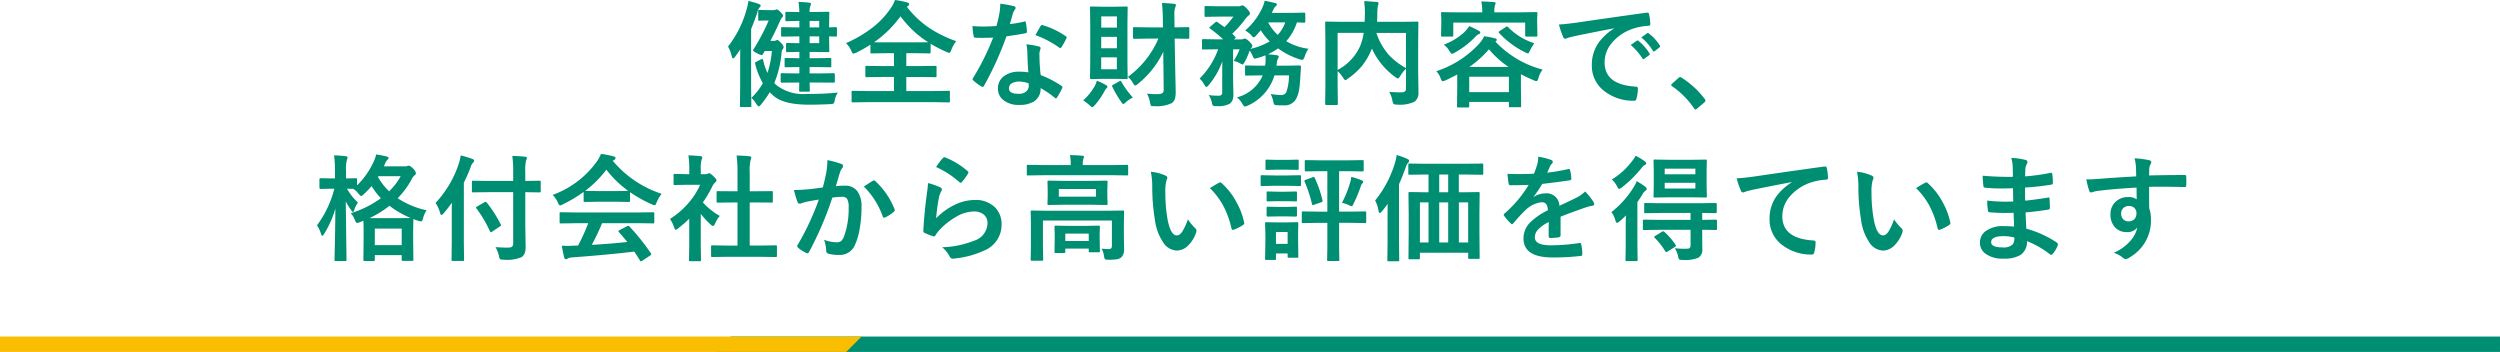 <svg xmlns="http://www.w3.org/2000/svg" width="325" height="45.751"><path d="M95 43.752h230v2H93z" fill="#008e72"/><path d="M110 45.752H0v-2h112z" fill="#fabe00"/><path d="M103.507 10.731l-1.86.015q-.161 0-.161-.154v-.916a.22.22 0 01.026-.135.22.22 0 01.135-.026l1.86.029h.41v-.828h-.066l-1.692.029q-.117 0-.139-.029a.252.252 0 01-.02-.131v-.886q0-.117.029-.139a.252.252 0 01.132-.022l1.692.029h.066v-.815h-.242l-1.318.029a.232.232 0 01-.149-.029.323.323 0 01-.022-.146v-.854a.232.232 0 01.029-.146.273.273 0 01.139-.022l1.318.029h.242v-.881h-.11l-2.095.029q-.125 0-.146-.029a.273.273 0 01-.022-.139v-.9q0-.117.029-.139a.273.273 0 01.139-.022l2.095.029h.11v-.842h-.029l-1.611.033a.249.249 0 01-.154-.029.252.252 0 01-.022-.132v-.886q0-.125.029-.146a.3.3 0 01.146-.022l1.611.029h.029a9.209 9.209 0 00-.11-1.318q.557.015 1.384.1.242.022.242.161a.627.627 0 01-.071.243 1.858 1.858 0 00-.11.806h.557l1.838-.029q.125 0 .146.029a.273.273 0 01.022.139l-.029 1.487v.374l.857-.029q.117 0 .139.029a.252.252 0 01.022.132v.9q0 .125-.029.146a.252.252 0 01-.132.022q-.073 0-.857-.029v.4l.029 1.465a.267.267 0 01-.029.161.273.273 0 01-.139.022l-1.839-.025h-.557v.813h.959l1.692-.029q.125 0 .146.029a.252.252 0 01.022.132v.886a.22.22 0 01-.026.135.238.238 0 01-.143.026l-1.692-.029h-.959v.828h1.274l1.86-.029q.146 0 .146.161v.916q0 .154-.146.154l-1.86-.015h-1.272q.007.4.022.769l.007.249q0 .117-.029.143a.278.278 0 01-.154.026h-1.047q-.117 0-.139-.037a.229.229 0 01-.023-.128l.015-1.018zm2.988-5.12v-.879h-1.245v.879zm0-2.893h-1.245v.842h1.245zm2.432 9.316a2.613 2.613 0 00-.41.989.822.822 0 01-.154.439 1.058 1.058 0 01-.41.073q-1.428.073-2.791.073-3.325 0-4.622-1.172a4.291 4.291 0 01-.469-.447 13.434 13.434 0 01-1.164 1.635q-.19.212-.271.212t-.286-.284a4.08 4.08 0 00-.659-.835 8.367 8.367 0 001.479-1.9 9.6 9.6 0 01-1-2.52.46.46 0 01-.007-.073q0-.117.161-.2l.571-.286a.605.605 0 01.19-.073q.073 0 .125.146a7.387 7.387 0 00.564 1.67 12.589 12.589 0 00.571-2.849h-.93l-.22.388q-.088.146-.183.146a2.408 2.408 0 01-.6-.242q-.513-.264-.513-.359a.357.357 0 01.088-.2 27.377 27.377 0 001.941-3.7h-.5l-.7.029q-.117 0-.139-.037a.3.3 0 01-.022-.146V1.449a.232.232 0 01.029-.146.252.252 0 01.132-.022l.989.037h.74a1.156 1.156 0 00.33-.037.975.975 0 00.1-.037.281.281 0 01.088-.022q.168 0 .542.4.286.286.286.425a.3.3 0 01-.132.22 1.862 1.862 0 00-.3.527q-.505 1.165-1.216 2.52h.417a.655.655 0 00.315-.059.361.361 0 01.161-.059q.132 0 .527.432a.97.97 0 01.3.5.414.414 0 01-.117.256.86.86 0 00-.154.476 13.171 13.171 0 01-.945 3.933 2.4 2.4 0 00.33.315 5.7 5.7 0 003.948 1.1 36.921 36.921 0 003.989-.174zM94.644 6.052a13.767 13.767 0 002.432-4.893 5.626 5.626 0 00.212-1.033 9.837 9.837 0 011.348.388q.256.088.256.227 0 .088-.183.264a1.64 1.64 0 00-.264.63q-.33 1.018-.8 2.146v7.7l.031 2.271a.232.232 0 01-.029.146.252.252 0 01-.132.022h-1.143a.267.267 0 01-.161-.029.273.273 0 01-.021-.139l.029-2.278V8.013q0-1.033.015-1.6-.344.535-.674.967-.161.212-.256.212t-.176-.256a4.551 4.551 0 00-.484-1.284zm29.67-.7a3.945 3.945 0 00-.645 1.143q-.154.388-.271.388a2.412 2.412 0 01-.358-.131 18.189 18.189 0 01-2.058-1.062v1.091q0 .161-.146.161l-1.956-.029h-1.062v1.679h1.707l2.043-.029q.132 0 .154.029a.2.2 0 01.029.132v1.15q0 .11-.029.135a.278.278 0 01-.154.026l-2.043-.029h-1.707v1.83h3.567l1.941-.029q.117 0 .139.029a.273.273 0 01.022.139v1.177q0 .117-.029.139a.252.252 0 01-.132.022l-1.941-.034h-8.562l-1.948.029a.232.232 0 01-.146-.029.252.252 0 01-.023-.127v-1.176q0-.125.037-.146a.229.229 0 01.132-.022l1.948.029h3.391v-1.832H114.7l-2.036.029q-.125 0-.146-.029a.252.252 0 01-.022-.132v-1.15q0-.117.029-.139a.273.273 0 01.139-.022l2.036.029h1.516V6.915h-.959l-1.934.029a.232.232 0 01-.146-.029.252.252 0 01-.022-.132v-.974a18.483 18.483 0 01-1.831 1.033 1.976 1.976 0 01-.374.132q-.117 0-.286-.374a2.946 2.946 0 00-.688-.989 16.381 16.381 0 003.662-2.19 11.1 11.1 0 002.146-2.336 4.635 4.635 0 00.564-1.084 10.374 10.374 0 011.575.315q.271.066.271.227a.3.3 0 01-.146.227l-.154.117a12.521 12.521 0 003.088 2.865 15.915 15.915 0 003.332 1.6zm-10.693.139q.271.015 1.633.015h3.625l1.787-.015a13.158 13.158 0 01-3.6-3.376 14.179 14.179 0 01-3.445 3.379zm20.068 3.911q-.1-1.106-.132-2.578a5.824 5.824 0 00-.125-1.062 9.137 9.137 0 011.633.286.227.227 0 01.212.234 1.708 1.708 0 01-.088.315 1.453 1.453 0 00-.066.447q0 .051.007.168a22.436 22.436 0 00.161 2.549 13.285 13.285 0 012.7 1.4q.132.1.132.176a.34.34 0 01-.044.139 10.581 10.581 0 01-.679 1.217q-.066.1-.139.1a.24.24 0 01-.146-.088 12.154 12.154 0 00-1.837-1.253 1.931 1.931 0 01-.85 1.729 3.518 3.518 0 01-1.928.457 3.1 3.1 0 01-2.1-.659 1.85 1.85 0 01-.667-1.472 1.917 1.917 0 01.85-1.655 3.233 3.233 0 011.926-.535 7.746 7.746 0 011.18.088zm.029 1.428a3.82 3.82 0 00-1.218-.224 1.748 1.748 0 00-1 .249.724.724 0 00-.337.623q0 .718 1.274.718a1.4 1.4 0 001-.337.958.958 0 00.3-.725 2.094 2.094 0 00-.019-.301zm-2.439-7.7a15.279 15.279 0 001.86-.322.333.333 0 01.11-.029q.088 0 .11.146a6.939 6.939 0 01.141 1.221q0 .154-.183.176-.776.161-2.476.4a42.976 42.976 0 01-2.922 6.438q-.088.146-.168.146a.436.436 0 01-.176-.073 6.117 6.117 0 01-1.04-.769.218.218 0 01-.1-.161.3.3 0 01.073-.183 32.057 32.057 0 002.6-5.229q-.571.029-1.5.029-.454 0-.828-.015-.168 0-.212-.242a8.484 8.484 0 01-.146-1.274q.813.059 1.392.059.872 0 1.729-.073.2-.7.388-1.677a6.9 6.9 0 00.1-1.216 13.566 13.566 0 011.75.315q.242.044.242.22a.4.4 0 01-.132.286 1.914 1.914 0 00-.242.557q-.037.125-.183.652-.113.382-.187.623zm3.321 1.434q.615-1.091.674-1.172.088-.139.183-.139a.406.406 0 01.132.029 10.533 10.533 0 012.944 1.414q.132.088.132.161a.379.379 0 01-.059.183 8.418 8.418 0 01-.63 1.113q-.066.1-.139.1a.248.248 0 01-.132-.059 12.839 12.839 0 00-3.105-1.63zM144.978.873l1.458-.029q.117 0 .139.029a.273.273 0 01.022.139l-.029 2.021v5.068l.029 2.007q0 .125-.029.146a.252.252 0 01-.132.022l-1.453-.024h-1.663l-1.458.029q-.117 0-.139-.029a.273.273 0 01-.022-.139l.029-2.007V3.033l-.029-2.021q0-.125.029-.146a.252.252 0 01.132-.022l1.458.029zm.212 8.13V7.452h-2.036v1.55zm-2.036-2.732h2.046v-1.48h-2.036zm2.046-4.139h-2.036V3.59h2.036zm4.153 2.886l-1.9.029q-.161 0-.161-.154V3.707a.249.249 0 01.029-.154.252.252 0 01.132-.022l1.9.029h1.831l-.015-1.077a20.328 20.328 0 00-.117-2.087q.857.022 1.575.1.242.022.242.168a.883.883 0 01-.1.315 3.267 3.267 0 00-.1 1.018q0 .205.007.432l.015 1.128 1.758-.029q.117 0 .139.037a.273.273 0 01.022.139v1.187q0 .154-.161.154l-1.743-.029.073 3.984q.007.41.037 1.692.022.864.022 1.267a2.871 2.871 0 01-.117.945 1.132 1.132 0 01-.4.505 4.522 4.522 0 01-2.263.388q-.139.007-.176.007-.22 0-.278-.1a1.7 1.7 0 01-.1-.359 3.464 3.464 0 00-.4-1.165q.63.059 1.15.059.125 0 .256-.007a1.083 1.083 0 00.637-.154.576.576 0 00.132-.439l-.037-3.435q-.015-.417-.015-1.472a11.745 11.745 0 01-3.311 4.182.627.627 0 01-.33.2q-.132 0-.3-.315a2.7 2.7 0 00-.659-.806 11.974 11.974 0 003.97-4.98zm-8.538 8.034a7.3 7.3 0 001.545-1.948 3.318 3.318 0 00.227-.615 7.489 7.489 0 011.194.571q.183.11.183.205a.276.276 0 01-.132.227 1.349 1.349 0 00-.256.374 9.47 9.47 0 01-1.259 1.816q-.256.256-.33.256t-.33-.242a4.821 4.821 0 00-.842-.644zm6.453-.374a4 4 0 00-.9.608q-.264.242-.344.242t-.271-.286a13.932 13.932 0 01-1.143-1.948.292.292 0 01-.044-.125q0-.081.183-.176l.747-.417a.419.419 0 01.168-.066q.051 0 .117.117a11.745 11.745 0 001.487 2.052zM167.57 9.8h-1.889a6.3 6.3 0 01-3.481 3.933 1.418 1.418 0 01-.359.117q-.125 0-.33-.344a3.044 3.044 0 00-.701-.854 4.967 4.967 0 003.34-2.852h-.25l-1.86.029a.267.267 0 01-.161-.029.252.252 0 01-.022-.132v-.981q0-.125.037-.154a.3.3 0 01.146-.022l1.86.03h.564a5.294 5.294 0 00.059-.589q.007-.1.007-.205 0-.154-.015-.557a11.112 11.112 0 01-1.157.388 1.212 1.212 0 01-.242.044q-.132 0-.256-.315a4.568 4.568 0 00-.4-.74 9.05 9.05 0 01-.66 1.505q-.19.315-.256.315a.953.953 0 01-.271-.117 3.711 3.711 0 00-.886-.359 8.745 8.745 0 00.769-1.5h-.856v3.9l.044 1.89a2.264 2.264 0 01-.11.8 1.233 1.233 0 01-.376.491 3.3 3.3 0 01-1.772.3.7.7 0 01-.418-.073 1.144 1.144 0 01-.132-.4 2.71 2.71 0 00-.41-.959 8.929 8.929 0 001.23.081.607.607 0 00.444-.114.471.471 0 00.088-.322V9.368q0-.93.015-1.4a10.282 10.282 0 01-1.762 3.092q-.212.242-.315.242t-.264-.286a2.779 2.779 0 00-.615-.8 10.16 10.16 0 002.41-3.809h-.157l-1.772.029q-.117 0-.139-.029a.347.347 0 01-.027-.155v-.989a.249.249 0 01.029-.154.252.252 0 01.132-.022l1.772.029h.82a17.544 17.544 0 00-1.691-1.387q-.1-.081-.1-.125t.117-.146l.615-.527a.327.327 0 01.183-.11.3.3 0 01.146.066l.9.645a11.3 11.3 0 001.157-1.37h-1.92l-1.67.029q-.117 0-.139-.029a.252.252 0 01-.022-.132V.946q0-.117.029-.139a.252.252 0 01.132-.022l1.67.029h2.593a.671.671 0 00.3-.059.737.737 0 01.212-.059q.168 0 .571.425t.4.645q0 .146-.212.278a2.676 2.676 0 00-.417.454 13.124 13.124 0 01-1.674 1.882q.037.044.117.125.168.176.256.256a.2.2 0 01.073.117q0 .059-.132.168l-.1.073h.945a.634.634 0 00.286-.059.467.467 0 01.2-.044q.161 0 .527.344.432.4.432.615a.372.372 0 01-.143.277.315.315 0 00-.11.1 8.615 8.615 0 002.52-.974 7.3 7.3 0 01-1.166-1.444l-.629.718q-.176.2-.286.2t-.256-.2a3.091 3.091 0 00-.857-.688 8.725 8.725 0 002.2-2.893 3.7 3.7 0 00.33-.974q.461.081 1.377.3.212.044.212.19a.284.284 0 01-.146.227 1.045 1.045 0 00-.3.417q-.022.051-.117.242a1.522 1.522 0 01-.1.2h2.557l1.641-.029q.117 0 .139.029a.252.252 0 01.022.132v.974q0 .125-.029.146a.252.252 0 01-.132.022l-.293-.007q-.293-.017-.633-.024a6.816 6.816 0 01-1.389 2.436 7.37 7.37 0 002.889.984 3.935 3.935 0 00-.5 1.047q-.161.4-.3.4a1.667 1.667 0 01-.33-.066 9.653 9.653 0 01-2.821-1.425 7.908 7.908 0 01-1.318.76q.461.037 1.135.125.271.044.271.176a.547.547 0 01-.117.3 1.47 1.47 0 00-.139.615l-.044.271h1.113l1.9-.029q.176 0 .176.19l-.059.916q-.076 1.371-.167 1.942a3.81 3.81 0 01-.319 1.121 1.679 1.679 0 01-1.681 1.018q-.546 0-.86-.015t-.388-.1a1.231 1.231 0 01-.132-.43 4.591 4.591 0 00-.33-.937 7.969 7.969 0 001.289.137.759.759 0 00.721-.318 6.714 6.714 0 00.37-2.234zm-.49-6.884h-2.22a6.013 6.013 0 001.245 1.618 4.719 4.719 0 00.975-1.618zm13.52 9.03q.894.059 1.392.059a1.759 1.759 0 00.183-.007.728.728 0 00.491-.132.517.517 0 00.11-.374V8.943a4.25 4.25 0 00-.747.945q-.205.315-.3.315a.81.81 0 01-.337-.183 9.325 9.325 0 01-3.04-3.7l-.051.117a8.727 8.727 0 01-1.238 2.124 8.874 8.874 0 01-1.838 1.655.706.706 0 01-.33.2q-.088 0-.286-.3a4 4 0 00-.718-.872v2.087l.029 2.175q0 .1-.037.125a.273.273 0 01-.139.021h-1.311q-.161 0-.161-.146l.028-2.354V5.34l-.028-2.366q0-.125.029-.146a.273.273 0 01.139-.022l2.021.029h2.939q.037-.688.037-1.077a11.717 11.717 0 00-.1-1.611q.593.022 1.648.11.227.022.227.176a1.155 1.155 0 01-.088.315 6.817 6.817 0 00-.073 1.1q0 .33-.029.989h3.193l2.014-.029q.117 0 .139.029a.273.273 0 01.022.139l-.029 2.461v3.911l.039 2.371v.242a1.478 1.478 0 01-.482 1.245 4.416 4.416 0 01-2.329.388.689.689 0 01-.425-.081.852.852 0 01-.146-.4 3.55 3.55 0 00-.418-1.167zm2.175-3.094V4.278h-3.845a8.236 8.236 0 001.648 2.893 9.39 9.39 0 002.197 1.681zm-5.954-2.868a7.7 7.7 0 00.461-1.707h-3.391v4.812a6.5 6.5 0 002.93-3.105zm9.9 3.274a13.105 13.105 0 005.385-3.376 4.559 4.559 0 00.842-1.165 11.036 11.036 0 011.436.278q.2.051.2.2 0 .081-.154.183l-.029.029a12.9 12.9 0 006.138 3.64 3.039 3.039 0 00-.542 1.113q-.125.388-.242.388a.993.993 0 01-.344-.1q-1.062-.454-1.692-.8v1.743l.029 2.373a.249.249 0 01-.029.154.273.273 0 01-.139.022h-1.248q-.132 0-.154-.029a.3.3 0 01-.022-.146v-.513H191v.557q0 .117-.037.139a.229.229 0 01-.132.022h-1.26q-.117 0-.139-.029a.252.252 0 01-.022-.132l.029-2.388V9.69q-.791.417-1.516.754a1.418 1.418 0 01-.359.117q-.139 0-.286-.374a2.5 2.5 0 00-.555-.929zm4.279.718v2h5.156v-2zm.015-1.274h5.1a12.106 12.106 0 01-2.549-2.292 13.716 13.716 0 01-2.551 2.292zm6.687-7.1l1.992-.029a.232.232 0 01.146.029.252.252 0 01.022.132l-.029.7v.586l.029 1.567q0 .117-.037.146a.229.229 0 01-.132.022h-1.26q-.117 0-.139-.037a.229.229 0 01-.022-.132V2.938h-9.345v1.655q0 .117-.037.146a.229.229 0 01-.132.022H187.5q-.117 0-.139-.037a.229.229 0 01-.022-.132l.029-1.567v-.473l-.029-.813q0-.117.029-.139a.252.252 0 01.132-.022l1.992.029h3.2a6.2 6.2 0 00-.125-1.421q.872.022 1.626.088.242.022.242.132a.354.354 0 01-.044.154q-.037.1-.051.146a3.246 3.246 0 00-.073.886v.015zm-6.709 1.79a12.016 12.016 0 011.289.63.259.259 0 01.154.227q0 .132-.212.2a1.742 1.742 0 00-.483.388 11.091 11.091 0 01-2.622 2.007 1.442 1.442 0 01-.359.154q-.117 0-.33-.359a2.644 2.644 0 00-.732-.828 8.268 8.268 0 002.666-1.633 3.79 3.79 0 00.629-.786zm8.474 2.234a5.589 5.589 0 00-.571.945q-.161.374-.256.374a.94.94 0 01-.344-.132 11.5 11.5 0 01-3.406-2.52.24.24 0 01-.066-.117q0-.059.146-.154l.791-.513a.3.3 0 01.146-.066.221.221 0 01.139.081 8.348 8.348 0 003.421 2.102zm3.193-2.439q.8-.037 2.388-.256 5.952-.872 9.008-1.279a.635.635 0 01.088-.007q.205 0 .227.168a7.061 7.061 0 01.168 1.318q0 .227-.286.227a7.508 7.508 0 00-1.831.33 6.08 6.08 0 00-2.988 2.021 3.884 3.884 0 00-.835 2.4q0 2.9 3.992 3.149.33 0 .33.227a4.654 4.654 0 01-.168 1.296q-.059.315-.278.315a6.089 6.089 0 01-3.97-1.3 4.1 4.1 0 01-1.567-3.333 4.953 4.953 0 01.857-2.878 7.273 7.273 0 012.021-1.875v-.029q-2.7.513-5.039 1-.776.183-.945.242a1.78 1.78 0 01-.33.117.309.309 0 01-.286-.227 11.419 11.419 0 01-.556-1.626zm9.331 2.665l.791-.557a.167.167 0 01.1-.037.235.235 0 01.132.066 6.283 6.283 0 011.416 1.613.181.181 0 01.044.1.165.165 0 01-.081.132l-.63.469a.227.227 0 01-.125.044q-.066 0-.132-.1a7.662 7.662 0 00-1.515-1.73zm1.377-.989l.754-.535a.177.177 0 01.1-.044.207.207 0 01.125.066 5.8 5.8 0 011.423 1.547.263.263 0 01.044.132.181.181 0 01-.088.139l-.6.469a.2.2 0 01-.117.051.179.179 0 01-.139-.1 7.226 7.226 0 00-1.502-1.724zm5.061 5.156a.3.3 0 01.19.088 11.419 11.419 0 012.988 2.745.425.425 0 01.1.227.356.356 0 01-.146.242l-.916.776q-.161.139-.212.139a.247.247 0 01-.205-.146 10.893 10.893 0 00-2.842-2.871q-.132-.088-.132-.146a.367.367 0 01.1-.183l.842-.747a.326.326 0 01.233-.123zM55.457 27.339A3.2 3.2 0 0055 28.372q-.11.41-.249.41a1.922 1.922 0 01-.337-.066q-.527-.176-.674-.242l-.029 1.472v1.318l.029 2.49q0 .117-.029.139a.273.273 0 01-.139.022h-1.187q-.117 0-.139-.029a.252.252 0 01-.026-.134v-.586h-3.494v.6q0 .117-.029.139a.252.252 0 01-.132.022h-1.157q-.125 0-.146-.029a.252.252 0 01-.022-.132l.029-2.49v-1.139q0-.989-.029-1.436l-.447.176a1.488 1.488 0 01-.359.11q-.146 0-.315-.4a2.584 2.584 0 00-.513-.872 13.335 13.335 0 003.911-1.948 9.049 9.049 0 01-1.208-1.575 10.809 10.809 0 01-1.011 1.047q-.256.242-.344.242-.11 0-.33-.286a2.973 2.973 0 00-.688-.645l-.828-.015a7.576 7.576 0 001.428 1.8 3.151 3.151 0 00-.476.938q-.088.286-.168.286t-.227-.227a7.833 7.833 0 01-.718-1.15l.1 7.573q0 .132-.029.154a.3.3 0 01-.146.022h-1.216q-.125 0-.146-.029a.3.3 0 01-.022-.146l.022-1.047q.073-3 .088-5.6a12.8 12.8 0 01-1.472 3.311q-.146.242-.227.242t-.161-.242a4.574 4.574 0 00-.527-1.135 13.4 13.4 0 002.249-4.753h-.315l-1.472.029q-.146 0-.146-.168v-1.06q0-.168.146-.168l1.472.029h.4v-.942a13.742 13.742 0 00-.117-2.058q.864.029 1.5.11.256.022.256.161a.939.939 0 01-.088.315 4.955 4.955 0 00-.11 1.443v.974l1.26-.029a.232.232 0 01.146.029.273.273 0 01.022.139v.762a10.2 10.2 0 002.2-3.164 4.2 4.2 0 00.286-.857 13.5 13.5 0 011.377.271q.242.066.242.176a.324.324 0 01-.117.212 1.292 1.292 0 00-.293.417l-.205.469h2.783a.634.634 0 00.271-.044.411.411 0 01.168-.044q.212 0 .586.388a1.21 1.21 0 01.359.586.348.348 0 01-.161.271 1.351 1.351 0 00-.352.447 10.87 10.87 0 01-1.86 2.542 11.065 11.065 0 003.759 1.571zm-6.731 2.38v2.146h3.494V29.72zm-.688-1.362h3.765l1.589-.015a12.152 12.152 0 01-2.762-1.59 13.307 13.307 0 01-2.592 1.605zm2.549-3.494a8.03 8.03 0 001.5-1.956H49.2l-.059.1a7.522 7.522 0 001.445 1.857zm12.964.117l-2.043.029q-.117 0-.139-.029a.252.252 0 01-.022-.132v-1.185q0-.125.029-.146a.252.252 0 01.132-.022l2.043.029h3.164v-1.128a14.9 14.9 0 00-.115-2.124q.938.022 1.655.1.242.022.242.161a1.02 1.02 0 01-.11.33 5.9 5.9 0 00-.1 1.487v1.172l1.846-.029q.117 0 .139.029a.273.273 0 01.022.139v1.191q0 .117-.029.139a.252.252 0 01-.132.022l-1.846-.029v4.153l.044 2.886a2.581 2.581 0 01-.117.9 1.233 1.233 0 01-.381.491 4.817 4.817 0 01-2.4.344.763.763 0 01-.433-.076 1.042 1.042 0 01-.132-.388 4.06 4.06 0 00-.454-1.172q.828.066 1.465.066.154 0 .264-.007.571 0 .571-.5v-6.7zm-6.929 1.4a13.692 13.692 0 003.018-5.1 5.7 5.7 0 00.249-1.077 12.971 12.971 0 011.516.461q.242.088.242.227a.394.394 0 01-.168.271 1.434 1.434 0 00-.3.6q-.439 1.113-.879 1.992v7.738l.029 2.263a.232.232 0 01-.029.146.273.273 0 01-.139.022h-1.3q-.117 0-.139-.029a.273.273 0 01-.022-.139l.029-2.263v-3.406q0-1.128.015-1.736a17.663 17.663 0 01-1.09 1.402q-.168.2-.256.2t-.176-.242a4.524 4.524 0 00-.601-1.33zm5.317.718a.25.25 0 01-.059-.117q0-.051.168-.154l.945-.542a.3.3 0 01.132-.051q.051 0 .154.1a15.915 15.915 0 011.821 2.851.2.2 0 01.037.1q0 .066-.176.168l-.974.652a.5.5 0 01-.183.088q-.051 0-.117-.139a16.077 16.077 0 00-1.748-2.956zm12.971 1.919l-1.985.029a.249.249 0 01-.154-.029.252.252 0 01-.022-.132v-1.133q0-.117.029-.139a.3.3 0 01.146-.022l1.985.029H82.9l1.985-.029a.249.249 0 01.154.029.252.252 0 01.022.132v1.128a.22.22 0 01-.026.135.257.257 0 01-.15.026l-1.985-.029h-4.629a28.59 28.59 0 01-1.34 2.82q2.344-.132 4.622-.374-.688-.842-1.091-1.274a.207.207 0 01-.066-.125q0-.073.154-.146l.959-.5a.361.361 0 01.161-.059.241.241 0 01.154.088 27.663 27.663 0 012.791 3.486.232.232 0 01.051.125q0 .073-.125.154l-1.04.681a.453.453 0 01-.176.088q-.059 0-.125-.1-.3-.505-.747-1.172-2.908.366-8.1.762a1.22 1.22 0 00-.542.139.4.4 0 01-.256.088q-.161 0-.205-.212a15.708 15.708 0 01-.315-1.545q.344.029.725.029t.908-.029l.483-.015a25.215 25.215 0 001.318-2.908zm11.1-3.823a4.706 4.706 0 00-.645 1.121q-.146.374-.256.374a1.174 1.174 0 01-.344-.117 16.919 16.919 0 01-2.865-1.591v1.113q0 .117-.029.139a.252.252 0 01-.132.022l-1.7-.029h-2.307l-1.7.029q-.117 0-.139-.029a.252.252 0 01-.022-.132v-1.142a17.366 17.366 0 01-2.717 1.619 1.079 1.079 0 01-.359.139q-.1 0-.271-.374a3.493 3.493 0 00-.674-1 12.164 12.164 0 005.75-4.354 4.682 4.682 0 00.527-.974 11.339 11.339 0 011.619.315q.271.066.271.205a.251.251 0 01-.146.242 1.208 1.208 0 00-.212.132 13.907 13.907 0 006.347 4.291zm-9.924-.388q.264.029 1.648.029h2.307q1.289 0 1.619-.029a13.745 13.745 0 01-2.834-2.747 13.9 13.9 0 01-2.745 2.746zm18.53 8.577l-2.014.029q-.117 0-.139-.029a.252.252 0 01-.022-.132v-1.187a.238.238 0 01.026-.143.22.22 0 01.135-.026l2.014.029h1.26v-5.6H95.2l-1.89.015a.229.229 0 01-.132-.022.229.229 0 01-.022-.132v-1.189q0-.11.029-.132a.3.3 0 01.125-.015l1.89.015h.674v-2.388a16.512 16.512 0 00-.117-2.263q.967.029 1.663.1.242.029.242.154a.725.725 0 01-.073.315 5.7 5.7 0 00-.125 1.648v2.432h.945l1.89-.015a.27.27 0 01.146.022.21.21 0 01.022.125v1.188q0 .117-.037.139a.328.328 0 01-.132.015l-1.89-.015h-.945v5.6h1.362l2-.029a.249.249 0 01.154.029.273.273 0 01.022.139v1.192q0 .117-.029.139a.3.3 0 01-.146.022l-2-.029zM87.1 28.46a10.568 10.568 0 002.468-2.146 9.407 9.407 0 001.45-2.292h-1.7l-1.589.029a.232.232 0 01-.146-.029.252.252 0 01-.022-.132v-1.114q0-.117.037-.146a.229.229 0 01.132-.022l1.589.037h.286v-.616a10.733 10.733 0 00-.117-1.831q.806.022 1.56.1.242.022.242.154a.939.939 0 01-.088.315 3.921 3.921 0 00-.1 1.194v.681h.63a.526.526 0 00.286-.066.452.452 0 01.168-.059q.146 0 .557.388t.4.542a.321.321 0 01-.143.245 1.893 1.893 0 00-.352.432 15.047 15.047 0 01-1.274 2.19 8.845 8.845 0 002.2 1.758 3.487 3.487 0 00-.6.974q-.154.33-.286.33a.593.593 0 01-.3-.183 11.039 11.039 0 01-1.288-1.392v4.219l.029 1.765a.232.232 0 01-.029.146.347.347 0 01-.154.022h-1.2a.249.249 0 01-.154-.029.273.273 0 01-.022-.139l.029-1.765v-3.589a14.9 14.9 0 01-1.428 1.245.8.8 0 01-.315.2q-.1 0-.234-.344a4.166 4.166 0 00-.522-1.072zm19.863-4.094q.227-.813.447-1.89a9.93 9.93 0 00.154-1.663 13.449 13.449 0 011.794.491.3.3 0 01.242.3.315.315 0 01-.1.227 1.973 1.973 0 00-.3.571q-.11.337-.286.952-.168.564-.256.85a9.851 9.851 0 011.172-.066 1.9 1.9 0 011.685.806 3.406 3.406 0 01.485 1.971 16.367 16.367 0 01-.243 2.837 7.944 7.944 0 01-.571 1.985 2.113 2.113 0 01-2.021 1.406 5.067 5.067 0 01-1.487-.168.389.389 0 01-.271-.417 4.854 4.854 0 00-.278-1.392 4.665 4.665 0 001.648.33.881.881 0 00.608-.19 1.726 1.726 0 00.352-.608 10.528 10.528 0 00.586-3.713 2.153 2.153 0 00-.205-1.143.76.76 0 00-.652-.256 9.781 9.781 0 00-1.26.1 44.072 44.072 0 01-3.018 7.053q-.081.183-.22.183a.365.365 0 01-.168-.051 4.268 4.268 0 01-1.04-.659.328.328 0 01-.117-.22.282.282 0 01.059-.168 34.217 34.217 0 002.747-5.881q-.513.081-1.465.256a5.228 5.228 0 00-.828.242.552.552 0 01-.183.037.309.309 0 01-.3-.234 14.446 14.446 0 01-.461-1.545q.828 0 1.978-.1.81-.087 1.77-.233zm5.337-.114q.842-.571 1.216-.769a.205.205 0 01.1-.029.282.282 0 01.183.1 9.78 9.78 0 012.49 3.647.338.338 0 01.037.132.225.225 0 01-.1.168 4.519 4.519 0 01-1.126.751.322.322 0 01-.154.044.188.188 0 01-.19-.161 10.249 10.249 0 00-2.456-3.883zm9.389-2.534a8.479 8.479 0 01.886-1.172.274.274 0 01.19-.1.348.348 0 01.1.015 10.167 10.167 0 012.935 1.791.238.238 0 01.1.168.436.436 0 01-.073.176 8.3 8.3 0 01-.769 1.055q-.1.117-.161.117a.282.282 0 01-.183-.1 11.874 11.874 0 00-3.026-1.954zm-1.047 2.08a8.924 8.924 0 011.56.542q.242.11.242.286a.456.456 0 01-.073.227 2.838 2.838 0 00-.3.791 23.1 23.1 0 00-.371 2.728 8.545 8.545 0 012.512-1.794 5.962 5.962 0 012.5-.579 3.518 3.518 0 012.681 1 3.067 3.067 0 01.813 2.212 3.608 3.608 0 01-2.263 3.362 12.037 12.037 0 01-3.845 1.033 1.8 1.8 0 01-.234.022.41.41 0 01-.366-.212 4.09 4.09 0 00-1.018-1.274 12.048 12.048 0 004.124-.842 2.449 2.449 0 001.772-2.263 1.433 1.433 0 00-.476-1.135 1.967 1.967 0 00-1.326-.41 4.679 4.679 0 00-2.271.688 9.3 9.3 0 00-2.051 1.589 4.547 4.547 0 00-.645.828.224.224 0 01-.183.132.707.707 0 01-.161-.029 8.66 8.66 0 01-1.018-.4.3.3 0 01-.212-.3q.117-2.263.461-4.841a12.616 12.616 0 00.147-1.365zm22.573 8.525q.593.059.959.059t.374-.425v-3.285h-8.965v3.362l.029 1.692a.232.232 0 01-.029.146.252.252 0 01-.132.022h-1.3q-.117 0-.139-.037a.229.229 0 01-.022-.132l.029-1.692v-2.914l-.029-1.582q0-.125.029-.146a.273.273 0 01.139-.022l2.021.029h7.764l2.021-.029q.125 0 .146.029a.273.273 0 01.022.139l-.029 1.707v1.23l.029 1.9a1.388 1.388 0 01-.359 1.077 1.215 1.215 0 01-.6.256 7.217 7.217 0 01-1.091.059q-.366 0-.439-.081a.845.845 0 01-.117-.381 3.182 3.182 0 00-.312-.984zm-1.333-8.811l1.934-.029q.125 0 .146.029a.252.252 0 01.022.132l-.029.974v.923l.029.945q0 .117-.029.139a.273.273 0 01-.139.022l-1.934-.029h-3.618l-1.926.029q-.125 0-.146-.029a.252.252 0 01-.022-.132l.029-.945v-.923l-.029-.974q0-.117.029-.139a.273.273 0 01.139-.022l1.926.029zm.6 2.058v-1h-4.834v1zm-6.929-2.791l-1.9.029q-.125 0-.146-.029a.252.252 0 01-.022-.132V21.59q0-.117.029-.139a.273.273 0 01.139-.022l1.9.029h3.64v-.044a5.615 5.615 0 00-.1-1.245q.74 0 1.589.073.242.022.242.154 0 .015-.1.3a2.867 2.867 0 00-.066.718v.044h3.842l1.9-.029q.117 0 .139.029a.252.252 0 01.022.132v1.055q0 .117-.029.139a.252.252 0 01-.132.022l-1.9-.029zm2.776 10.107h-1.084q-.117 0-.139-.029a.252.252 0 01-.022-.132l.029-1.721v-.564l-.029-.945q0-.117.029-.139a.252.252 0 01.132-.022l1.619.029h2.344l1.611-.029q.125 0 .146.029a.252.252 0 01.022.132l-.029.8v.657l.029 1.685a.22.22 0 01-.026.135.22.22 0 01-.135.026h-1.113a.249.249 0 01-.154-.029.252.252 0 01-.022-.132v-.315h-3.047v.4a.22.22 0 01-.026.135.22.22 0 01-.135.027zm.161-2.52v.967h3.047v-.967zm11.118-8.035a5.873 5.873 0 011.9.491q.242.11.242.271a1.214 1.214 0 01-.125.417 5.524 5.524 0 00-.132 1.472 19.953 19.953 0 00.271 3.42q.388 2.2 1.23 2.2.381 0 .725-.527a8.329 8.329 0 00.71-1.56 6.284 6.284 0 00.959 1.157.423.423 0 01.154.322.753.753 0 01-.044.234 4.236 4.236 0 01-1.181 1.824 2.08 2.08 0 01-1.362.52 2.228 2.228 0 01-1.794-1.143 6.665 6.665 0 01-1.011-2.769 26.333 26.333 0 01-.359-4.365 9.192 9.192 0 00-.183-1.965zm7.683 2.121q.74-.469 1.179-.688a.516.516 0 01.168-.059.244.244 0 01.161.088 8.876 8.876 0 011.941 2.49 9.126 9.126 0 011 2.644.328.328 0 01.015.088q0 .132-.176.242a5.572 5.572 0 01-1.172.6.464.464 0 01-.132.022q-.146 0-.183-.19a12 12 0 00-1.106-3.018 10.1 10.1 0 00-1.695-2.219zm14.109 4.521l-2 .029q-.117 0-.146-.037a.273.273 0 01-.022-.139v-1.174q0-.125.037-.146a.229.229 0 01.132-.022l1.992.029h1.161v-5.261h-.854l-1.919.029q-.161 0-.161-.154v-1.152q0-.117.029-.139a.252.252 0 01.132-.022l1.919.029h3.486l1.934-.029q.117 0 .139.029a.252.252 0 01.022.132v1.157q0 .154-.161.154l-1.936-.034h-1.1v5.259h1.377l1.985-.029q.117 0 .139.029a.273.273 0 01.022.139v1.172a.259.259 0 01-.026.146q-.026.029-.135.029l-1.985-.029h-1.376v3.252l.029 1.545q0 .125-.037.146a.273.273 0 01-.139.022h-1.252q-.117 0-.139-.029a.273.273 0 01-.022-.139l.029-1.545v-3.247zm-2.618 4.365a.232.232 0 01-.029.146.252.252 0 01-.132.022h-1.069q-.117 0-.139-.029a.273.273 0 01-.022-.139v-.386h-1.516v.674a.232.232 0 01-.029.146.273.273 0 01-.139.022h-1.063q-.132 0-.161-.037a.229.229 0 01-.022-.132l.039-2.265v-.9l-.039-1.408q0-.125.037-.146a.3.3 0 01.146-.022l1.362.029h1.23l1.377-.029q.125 0 .146.029a.273.273 0 01.022.139l-.029 1.15v.974zm-1.391-3.179h-1.516v1.545h1.516zm-1.751-7.353h1.721l1.6-.029a.232.232 0 01.146.029.252.252 0 01.022.132v1.069a.249.249 0 01-.029.154.273.273 0 01-.139.022l-1.6-.029h-1.721l-1.589.029q-.125 0-.146-.029a.323.323 0 01-.022-.146v-1.07q0-.117.029-.139a.273.273 0 01.139-.022zm.4-2.021h1.26l1.35-.033a.267.267 0 01.161.029.252.252 0 01.022.132v1q0 .125-.037.146a.3.3 0 01-.146.022l-1.35-.022h-1.257l-1.362.029q-.125 0-.146-.029a.273.273 0 01-.022-.139v-1q0-.117.029-.139a.273.273 0 01.139-.029zm8.416 5.581a14.081 14.081 0 001.077-2.688 2.512 2.512 0 00.125-.688 9.58 9.58 0 011.392.461q.168.088.168.183a.253.253 0 01-.088.176.9.9 0 00-.212.366 18.138 18.138 0 01-.959 2.307q-.132.33-.242.33a1.484 1.484 0 01-.359-.146 5.119 5.119 0 00-.899-.302zm-3.538-3.23a14.073 14.073 0 011 2.893.617.617 0 01.015.11q0 .1-.2.161l-.886.315a.62.62 0 01-.183.051q-.066 0-.1-.125a16.819 16.819 0 00-.964-2.922.333.333 0 01-.029-.11q0-.073.2-.146l.857-.315a.666.666 0 01.161-.044q.066-.001.132.131zM166.1 26.9h1.071l1.274-.029q.117 0 .139.029a.273.273 0 01.022.139v.974q0 .146-.161.146l-1.274-.029H166.1l-1.274.029q-.168 0-.168-.146v-.974q0-.125.037-.146a.229.229 0 01.132-.022zm0-1.978h1.071l1.274-.029q.117 0 .139.029a.252.252 0 01.022.132v.959q0 .125-.029.146a.252.252 0 01-.132.022l-1.274-.029H166.1l-1.274.029a.232.232 0 01-.146-.029.273.273 0 01-.022-.139v-.961q0-.117.037-.139a.229.229 0 01.132-.022zm19.2-2.234l-2.058.029q-.117 0-.139-.029a.273.273 0 01-.022-.139v-1.106a.267.267 0 01.029-.161.252.252 0 01.132-.022l2.058.029h5.3l2.058-.029q.117 0 .146.037a.3.3 0 01.022.146v1.109q0 .125-.037.146a.229.229 0 01-.132.022l-2.058-.029h-.952v2.307h.461l2.08-.029q.125 0 .146.029a.252.252 0 01.022.132l-.029 2.461v2.615l.029 3.281a.232.232 0 01-.029.146.252.252 0 01-.132.022h-1.162q-.125 0-.146-.037a.229.229 0 01-.022-.132v-.634h-6.277v.688a.232.232 0 01-.029.146.273.273 0 01-.139.022h-1.158q-.117 0-.139-.029a.273.273 0 01-.022-.139l.029-3.3v-2.366l-.03-2.747q0-.117.029-.139a.273.273 0 01.139-.022l2.051.029h.388v-2.306zm5.559 3.625h-1.203v5.209h1.208zm-3.759 5.209h1.165v-5.208H187.1zm-2.512 0h1.121v-5.208h-1.121zm2.512-6.526h1.165v-2.307H187.1zm-8.335 1.069a14.132 14.132 0 002.563-4.834 6.753 6.753 0 00.242-1.079 9.014 9.014 0 011.377.505q.242.1.242.271a.436.436 0 01-.168.271 1.717 1.717 0 00-.293.6q-.454 1.274-.857 2.146v7.588l.029 2.263a.232.232 0 01-.029.146.252.252 0 01-.132.022h-1.224q-.117 0-.139-.029a.273.273 0 01-.022-.139l.029-2.263v-3.176q0-1.216.015-1.86-.242.359-.747.974-.19.212-.271.212-.117 0-.168-.256a4.247 4.247 0 00-.447-1.362zm21.2-5.691a8.4 8.4 0 011.707.425.252.252 0 01.183.256.264.264 0 01-.1.22 1.114 1.114 0 00-.256.359q-.029.073-.1.22-.132.315-.256.593a24.252 24.252 0 002.732-.469.635.635 0 01.088-.007q.117 0 .154.161a5.2 5.2 0 01.154 1.077v.043q0 .161-.256.2-1.75.256-3.516.454a19.436 19.436 0 01-1.121 1.663l.015.029a2.712 2.712 0 011.5-.461 1.652 1.652 0 011.829 1.615q1.538-.71 2.212-1.055a4.439 4.439 0 001.135-.806 8.252 8.252 0 011.055 1.318.629.629 0 01.117.33q0 .168-.227.212a4.918 4.918 0 00-.916.227q-2.2.776-3.223 1.194v2.417q0 .227-.286.271a7.209 7.209 0 01-1.062.073q-.2 0-.2-.242 0-1.289.015-1.824a4.61 4.61 0 00-1.458 1.047 1.446 1.446 0 00-.352.945q0 1.033 2.08 1.033a26.742 26.742 0 003.735-.3h.053q.146 0 .161.168a5.628 5.628 0 01.139 1.23v.051q0 .227-.168.227a29.484 29.484 0 01-3.713.2q-3.765 0-3.765-2.476a2.909 2.909 0 01.835-2.043 8.652 8.652 0 012.329-1.611 1.445 1.445 0 00-.227-.828.721.721 0 00-.586-.212h-.088a3.683 3.683 0 00-2.073 1.084q-.7.681-1.5 1.633-.11.132-.183.132t-.161-.1a6.45 6.45 0 01-.857-.989.252.252 0 01-.059-.139.218.218 0 01.1-.161 15.465 15.465 0 003.142-3.721q-1.047.044-2.4.044-.168 0-.212-.242-.051-.286-.146-1.238.718.029 1.509.029.952 0 1.941-.051a12.315 12.315 0 00.447-1.289 3.82 3.82 0 00.103-.916zm15.827 9.5l-2.051.029q-.125 0-.146-.037a.273.273 0 01-.022-.139v-1.011q0-.117.029-.139a.273.273 0 01.139-.022l2.051.029h3.977v-.9h-3.805l-2.043.029a.249.249 0 01-.154-.029.252.252 0 01-.022-.132v-1q0-.117.029-.139a.3.3 0 01.146-.022l2.043.029h5.01l2.051-.029q.154 0 .154.161v1q0 .161-.154.161l-.227-.007q-.674-.015-1.509-.022v.9l1.75-.029q.125 0 .146.029a.252.252 0 01.022.132v1.011a.259.259 0 01-.026.146q-.026.029-.143.029l-.212-.007q-.667-.015-1.538-.022v.688l.015 1.816a1.226 1.226 0 01-.513 1.128 4.69 4.69 0 01-2.08.286q-.359 0-.425-.073a1.062 1.062 0 01-.132-.4 3.38 3.38 0 00-.425-1.047 11.66 11.66 0 001.3.066q.168 0 .33-.007.417 0 .417-.454v-2.002zm4.087-9.1l1.838-.029q.125 0 .146.029a.252.252 0 01.022.132l-.025 1.336v1.934l.029 1.333q0 .125-.029.146a.273.273 0 01-.139.022l-1.838-.025h-2.916l-1.846.029q-.117 0-.139-.029a.273.273 0 01-.022-.139l.029-1.333v-1.938l-.029-1.34q0-.117.029-.139a.252.252 0 01.132-.022l1.846.029zm.52 3.735v-.747h-3.988v.747zm-3.988-2.582v.732h3.989v-.732zm-3.64 1.619a9.878 9.878 0 011.106.718.412.412 0 01.2.3q0 .117-.168.227a1.5 1.5 0 00-.417.52q-.366.593-.63.959v5.64l.029 1.86a.232.232 0 01-.029.146.252.252 0 01-.132.022h-1.256q-.117 0-.139-.029a.273.273 0 01-.022-.139l.029-1.86v-2.249q0-.542.029-1.648-.439.439-.828.762a.891.891 0 01-.344.2q-.11 0-.19-.3a3.029 3.029 0 00-.527-1.1 12.378 12.378 0 002.893-3.237 3.729 3.729 0 00.396-.793zm-.139-3.3a8.88 8.88 0 011.165.7q.212.146.212.286a.222.222 0 01-.154.2 1.173 1.173 0 00-.447.4 14.933 14.933 0 01-2.593 2.549.831.831 0 01-.33.183q-.1 0-.271-.344a2.932 2.932 0 00-.674-.886 9.468 9.468 0 002.63-2.389 3.55 3.55 0 00.462-.703zm3.735 9.9a8.312 8.312 0 011.45 1.677.247.247 0 01.059.125q0 .059-.146.161l-.945.586a.353.353 0 01-.176.073q-.059 0-.125-.1a9.1 9.1 0 00-1.362-1.743q-.088-.073-.088-.117t.146-.139l.872-.535a.376.376 0 01.161-.066.248.248 0 01.154.077zm9.4-6.965q.8-.029 2.388-.249 6.053-.888 9.005-1.28a.635.635 0 01.088-.007q.205 0 .227.168a7.086 7.086 0 01.168 1.326q0 .22-.286.22a7.508 7.508 0 00-1.831.33 6.08 6.08 0 00-2.988 2.021 3.884 3.884 0 00-.835 2.4q0 2.9 3.992 3.149.33 0 .33.227a4.654 4.654 0 01-.168 1.289q-.059.315-.278.315a6.108 6.108 0 01-3.97-1.3 4.1 4.1 0 01-1.567-3.333 4.987 4.987 0 01.857-2.886 7.185 7.185 0 012.021-1.868v-.029q-2.651.5-5.039.989-.776.183-.945.242a1.553 1.553 0 01-.33.117.309.309 0 01-.286-.227 10.981 10.981 0 01-.556-1.616zm15.644-.85a5.873 5.873 0 011.9.491q.242.11.242.271a1.214 1.214 0 01-.125.417 5.524 5.524 0 00-.132 1.472 19.953 19.953 0 00.271 3.42q.388 2.2 1.23 2.2.381 0 .725-.527a8.329 8.329 0 00.71-1.56 6.284 6.284 0 00.959 1.157.423.423 0 01.154.322.753.753 0 01-.044.234 4.236 4.236 0 01-1.184 1.824 2.08 2.08 0 01-1.362.52 2.228 2.228 0 01-1.794-1.143 6.665 6.665 0 01-1.011-2.769 26.333 26.333 0 01-.359-4.365 9.192 9.192 0 00-.183-1.965zm7.68 2.121q.74-.469 1.179-.688a.516.516 0 01.168-.059.244.244 0 01.161.088 8.876 8.876 0 011.941 2.49 9.126 9.126 0 011 2.644.328.328 0 01.015.088q0 .132-.176.242a5.572 5.572 0 01-1.172.6.464.464 0 01-.132.022q-.146 0-.183-.19a12 12 0 00-1.106-3.018 10.1 10.1 0 00-1.695-2.219zm12.744 5q-.059-1.406-.073-1.787-.63.015-1.135.015-1.055 0-1.956-.081-.22 0-.242-.249a7.565 7.565 0 01-.088-1.274 20.127 20.127 0 002.417.139q.469 0 .959-.022l-.029-1.721q-.894.029-1.509.029a18.735 18.735 0 01-2.08-.1.222.222 0 01-.256-.212q-.066-.549-.1-1.348a38.488 38.488 0 003.933.146q0-.432-.029-1.458a4.738 4.738 0 00-.183-1 8.859 8.859 0 011.89.271.274.274 0 01.212.286.307.307 0 01-.044.161 1.85 1.85 0 00-.227.725q-.007.168-.015.454-.007.33-.015.505a27.09 27.09 0 003.281-.454.524.524 0 01.11-.015q.132 0 .146.2a7.927 7.927 0 01.072 1.09q0 .22-.161.242a32.079 32.079 0 01-3.464.388l.015 1.7q.681-.044 2.937-.388a.512.512 0 01.125-.022q.1 0 .117.139.044.857.044 1.23 0 .19-.227.212-1.575.256-2.937.359.066 1.516.1 2.117a13.684 13.684 0 013.977 1.809.315.315 0 01.132.212.621.621 0 01-.029.146 3.364 3.364 0 01-.659 1.113.22.22 0 01-.359.044 12.054 12.054 0 00-2.981-1.707 2.017 2.017 0 01-.864 1.816 4.125 4.125 0 01-2.183.461 3.719 3.719 0 01-2.366-.659 1.756 1.756 0 01-.7-1.436 1.826 1.826 0 01.93-1.6 3.725 3.725 0 012.073-.535q.738.005 1.441.059zm.029 1.421a6.032 6.032 0 00-1.392-.176q-1.619 0-1.619.791 0 .674 1.487.674a1.668 1.668 0 001.362-.447 1.555 1.555 0 00.162-.838zm15.842-7.947q-.007-.22-.015-.688-.007-.352-.015-.557a6.294 6.294 0 00-.183-1.1 13.087 13.087 0 011.758.212q.417.073.417.286a.788.788 0 01-.132.344 1.439 1.439 0 00-.125.432q-.007.1-.029.959 2.018-.062 4.608-.062.139 0 .176.044a.339.339 0 01.044.183q.015.293.015.571t-.015.571q0 .2-.19.2h-.059q-1.362-.044-2.893-.044-.923 0-1.685.007 0 1.875.015 2.791a4.27 4.27 0 01.227 1.487 5.491 5.491 0 01-2.673 4.841 1.527 1.527 0 01-.586.286.841.841 0 01-.447-.227 3.178 3.178 0 00-1.143-.593 6 6 0 002.2-1.589 3.843 3.843 0 00.879-1.714 1.579 1.579 0 01-1.406.6 1.932 1.932 0 01-1.56-.688 2.407 2.407 0 01-.527-1.611 2.127 2.127 0 01.762-1.721 2.264 2.264 0 011.5-.527 1.732 1.732 0 011.143.3l-.015-1.531q-3.252.183-5.193.454a2.534 2.534 0 00-.447.11 1.107 1.107 0 01-.256.066.258.258 0 01-.256-.212 10.209 10.209 0 01-.374-1.509q.227.022.476.022.227 0 1.355-.081 1.207-.11 4.649-.308zm-.959 3.853a.992.992 0 00-.71.271.925.925 0 00-.286.7 1.023 1.023 0 00.315.8.936.936 0 00.645.227 1.015 1.015 0 00.762-.293 1.042 1.042 0 00.264-.747.908.908 0 00-.308-.74 1.011 1.011 0 00-.682-.214z" fill="#008e72"/></svg>